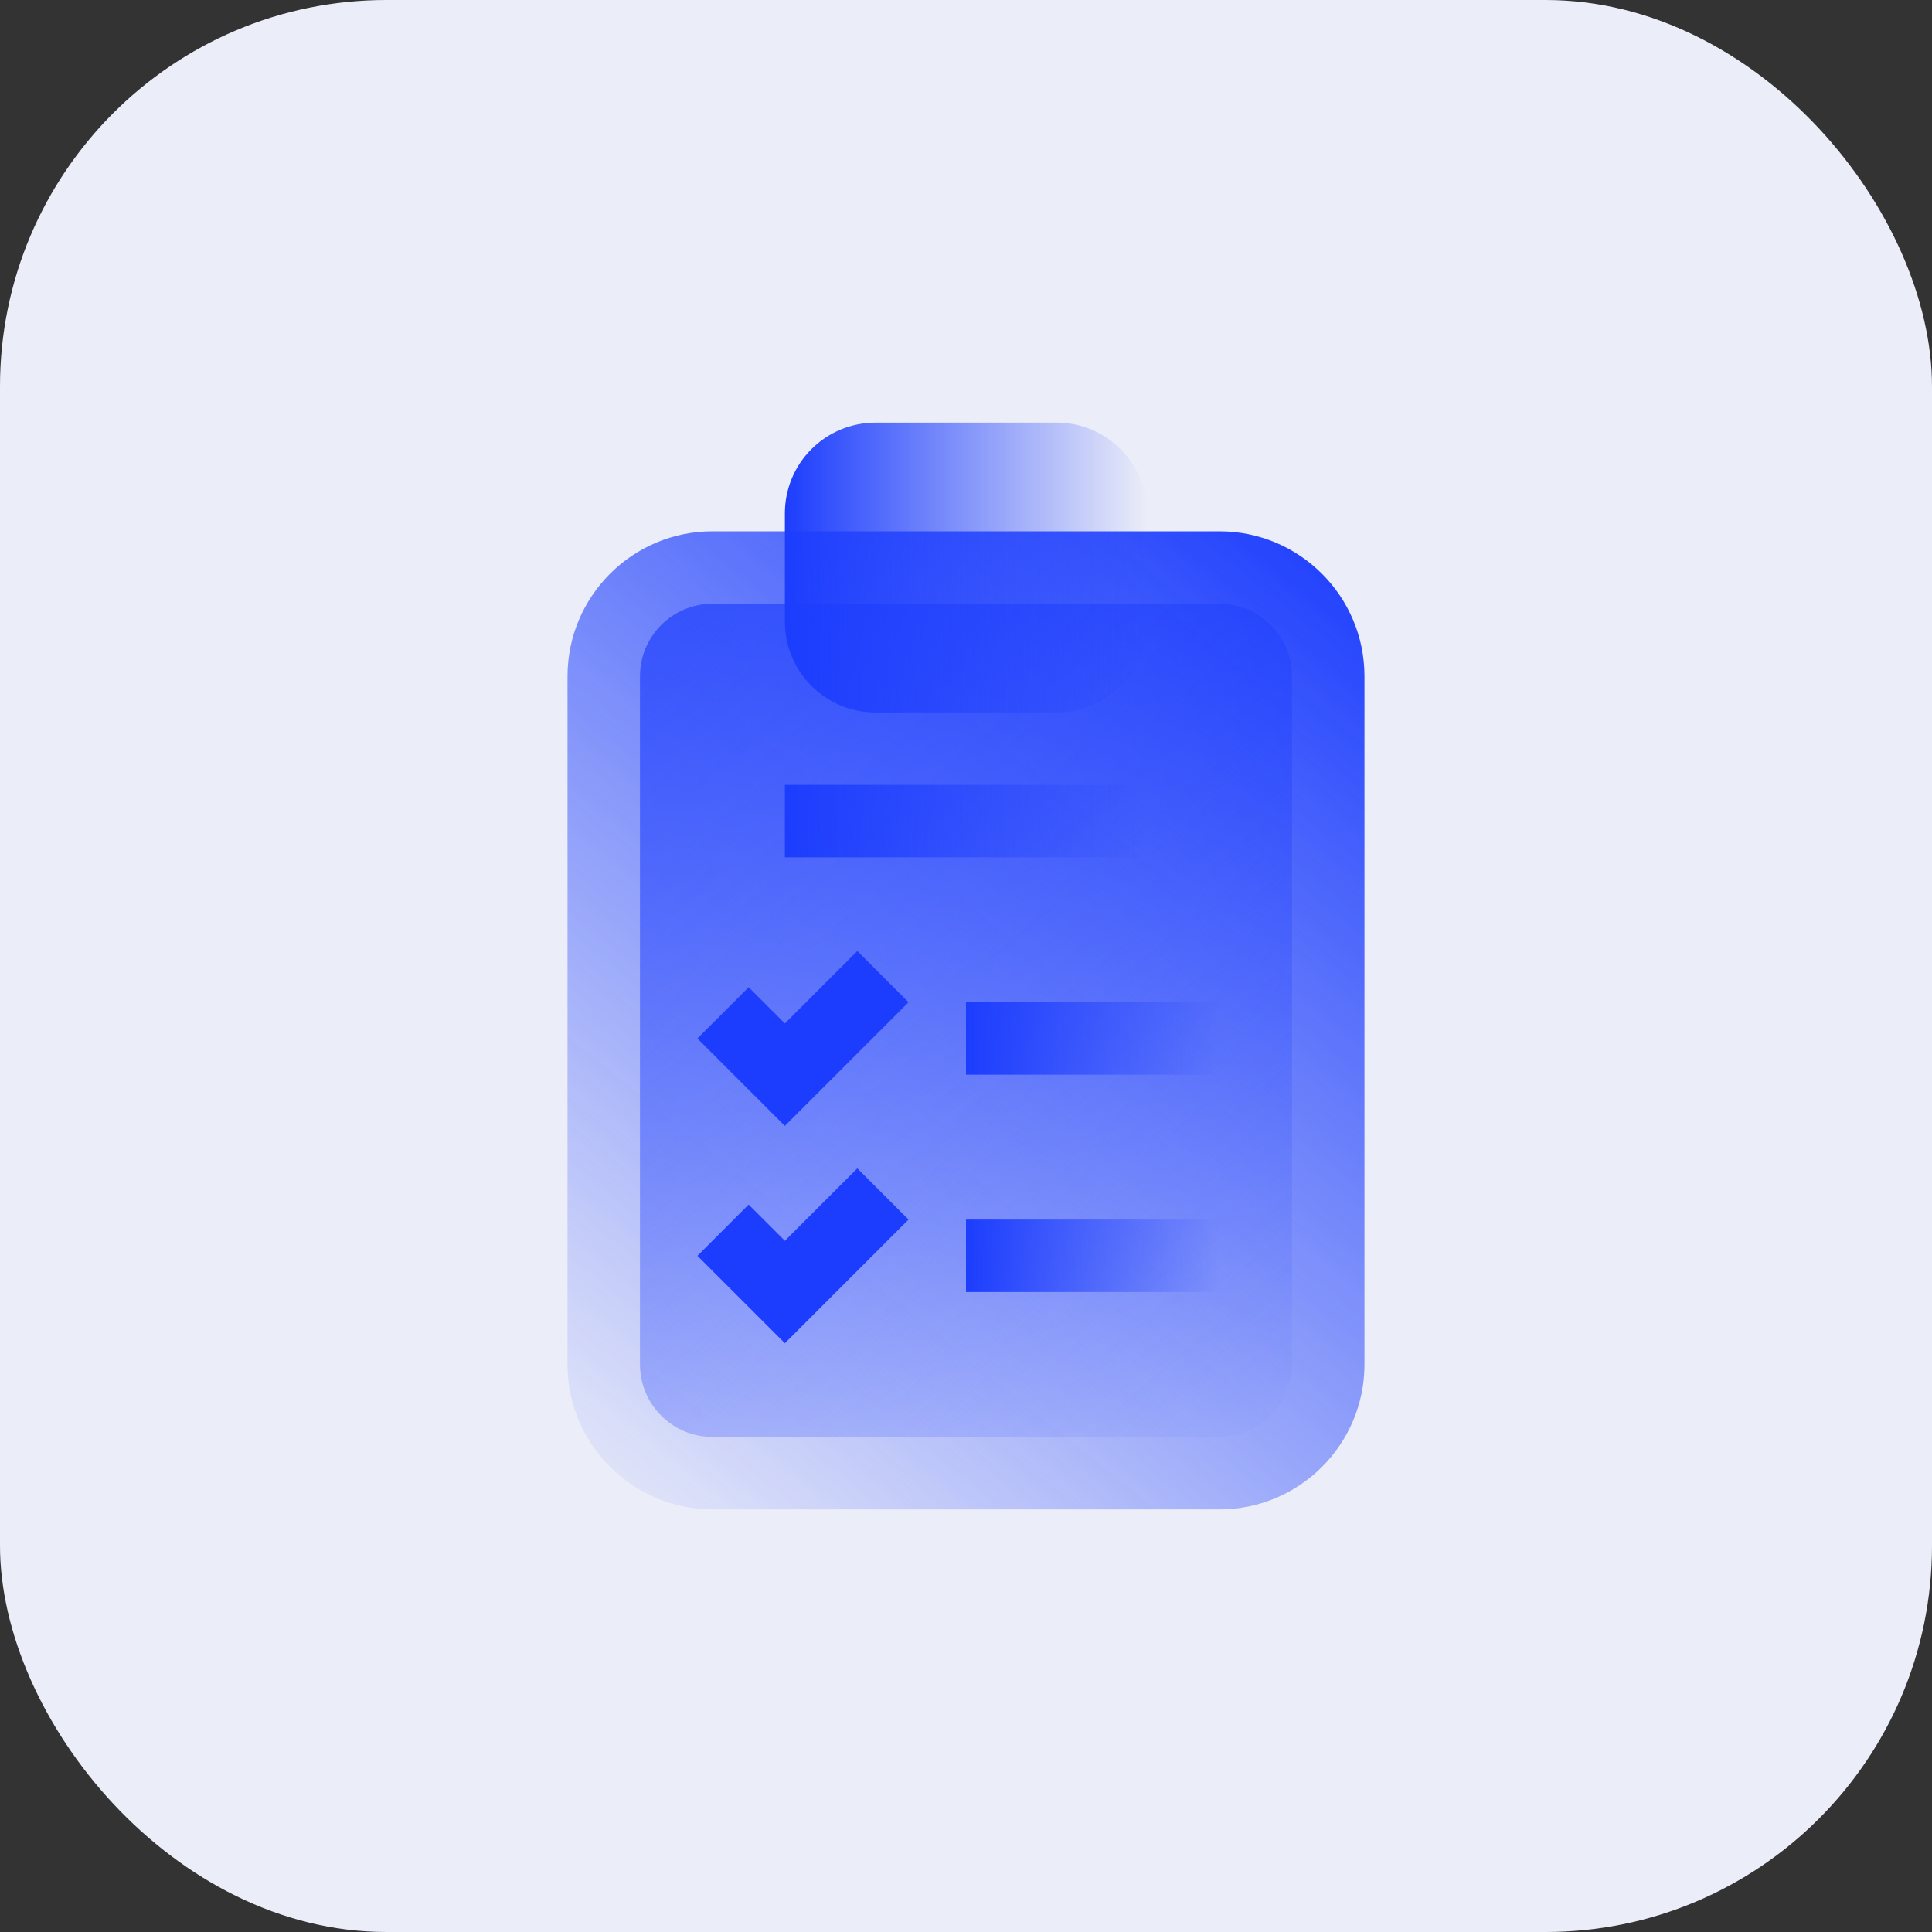 <svg width="80" height="80" viewBox="0 0 80 80" fill="none" xmlns="http://www.w3.org/2000/svg">
<rect x="0" y="0" width="80" height="80" fill="#333333" stroke="none"/>
<rect width="80" height="80" rx="16" fill="#EBEDF8"/>
<path d="M50.5 62.5H29.5C26.191 62.5 23.5 59.809 23.5 56.5V28C23.5 24.691 26.191 22 29.5 22H50.5C53.809 22 56.5 24.691 56.5 28V56.5C56.5 59.809 53.809 62.5 50.5 62.5Z" fill="url(#paint0_linear_200_1117)"/>
<path d="M29.5 25C27.846 25 26.5 26.346 26.5 28V56.5C26.5 58.154 27.846 59.5 29.5 59.5H50.5C52.154 59.5 53.5 58.154 53.5 56.5V28C53.5 26.346 52.154 25 50.5 25H29.5Z" fill="url(#paint1_linear_200_1117)"/>
<path d="M43.75 17.5H36.25C35.256 17.501 34.302 17.896 33.599 18.599C32.896 19.302 32.501 20.256 32.5 21.25V25.75C32.5 27.819 34.181 29.5 36.25 29.5H43.75C45.819 29.5 47.5 27.819 47.5 25.75V21.25C47.5 19.181 45.819 17.5 43.75 17.5Z" fill="url(#paint2_linear_200_1117)"/>
<path d="M40 50.5H50.5V53.5H40V50.5Z" fill="url(#paint3_linear_200_1117)"/>
<path d="M40 41.5H50.5V44.5H40V41.5Z" fill="url(#paint4_linear_200_1117)"/>
<path d="M32.5 32.5H47.5V35.5H32.5V32.5Z" fill="url(#paint5_linear_200_1117)"/>
<path d="M32.5 46.621L28.879 43L31 40.879L32.5 42.379L35.5 39.379L37.621 41.5L32.5 46.621Z" fill="#1C3DFD"/>
<path d="M32.5 55.621L28.879 52L31 49.879L32.5 51.379L35.5 48.379L37.621 50.5L32.5 55.621Z" fill="#1C3DFD"/>
<defs>
<linearGradient id="paint0_linear_200_1117" x1="56" y1="22" x2="23" y2="63" gradientUnits="userSpaceOnUse">
<stop stop-color="#1C3DFD"/>
<stop offset="1" stop-color="#1C3DFD" stop-opacity="0"/>
</linearGradient>
<linearGradient id="paint1_linear_200_1117" x1="12" y1="12" x2="53" y2="60" gradientUnits="userSpaceOnUse">
<stop stop-color="#1C3DFD"/>
<stop offset="1" stop-color="#1C3DFD" stop-opacity="0"/>
</linearGradient>
<linearGradient id="paint2_linear_200_1117" x1="32.5" y1="23.5" x2="47.5" y2="23.5" gradientUnits="userSpaceOnUse">
<stop stop-color="#1C3DFD"/>
<stop offset="1" stop-color="#1C3DFD" stop-opacity="0"/>
</linearGradient>
<linearGradient id="paint3_linear_200_1117" x1="40" y1="52" x2="50.5" y2="52" gradientUnits="userSpaceOnUse">
<stop stop-color="#1C3DFD"/>
<stop offset="1" stop-color="#1C3DFD" stop-opacity="0"/>
</linearGradient>
<linearGradient id="paint4_linear_200_1117" x1="40" y1="43" x2="50.5" y2="43" gradientUnits="userSpaceOnUse">
<stop stop-color="#1C3DFD"/>
<stop offset="1" stop-color="#1C3DFD" stop-opacity="0"/>
</linearGradient>
<linearGradient id="paint5_linear_200_1117" x1="32.5" y1="34" x2="47.5" y2="34" gradientUnits="userSpaceOnUse">
<stop stop-color="#1C3DFD"/>
<stop offset="1" stop-color="#1C3DFD" stop-opacity="0"/>
</linearGradient>
</defs>
</svg>

